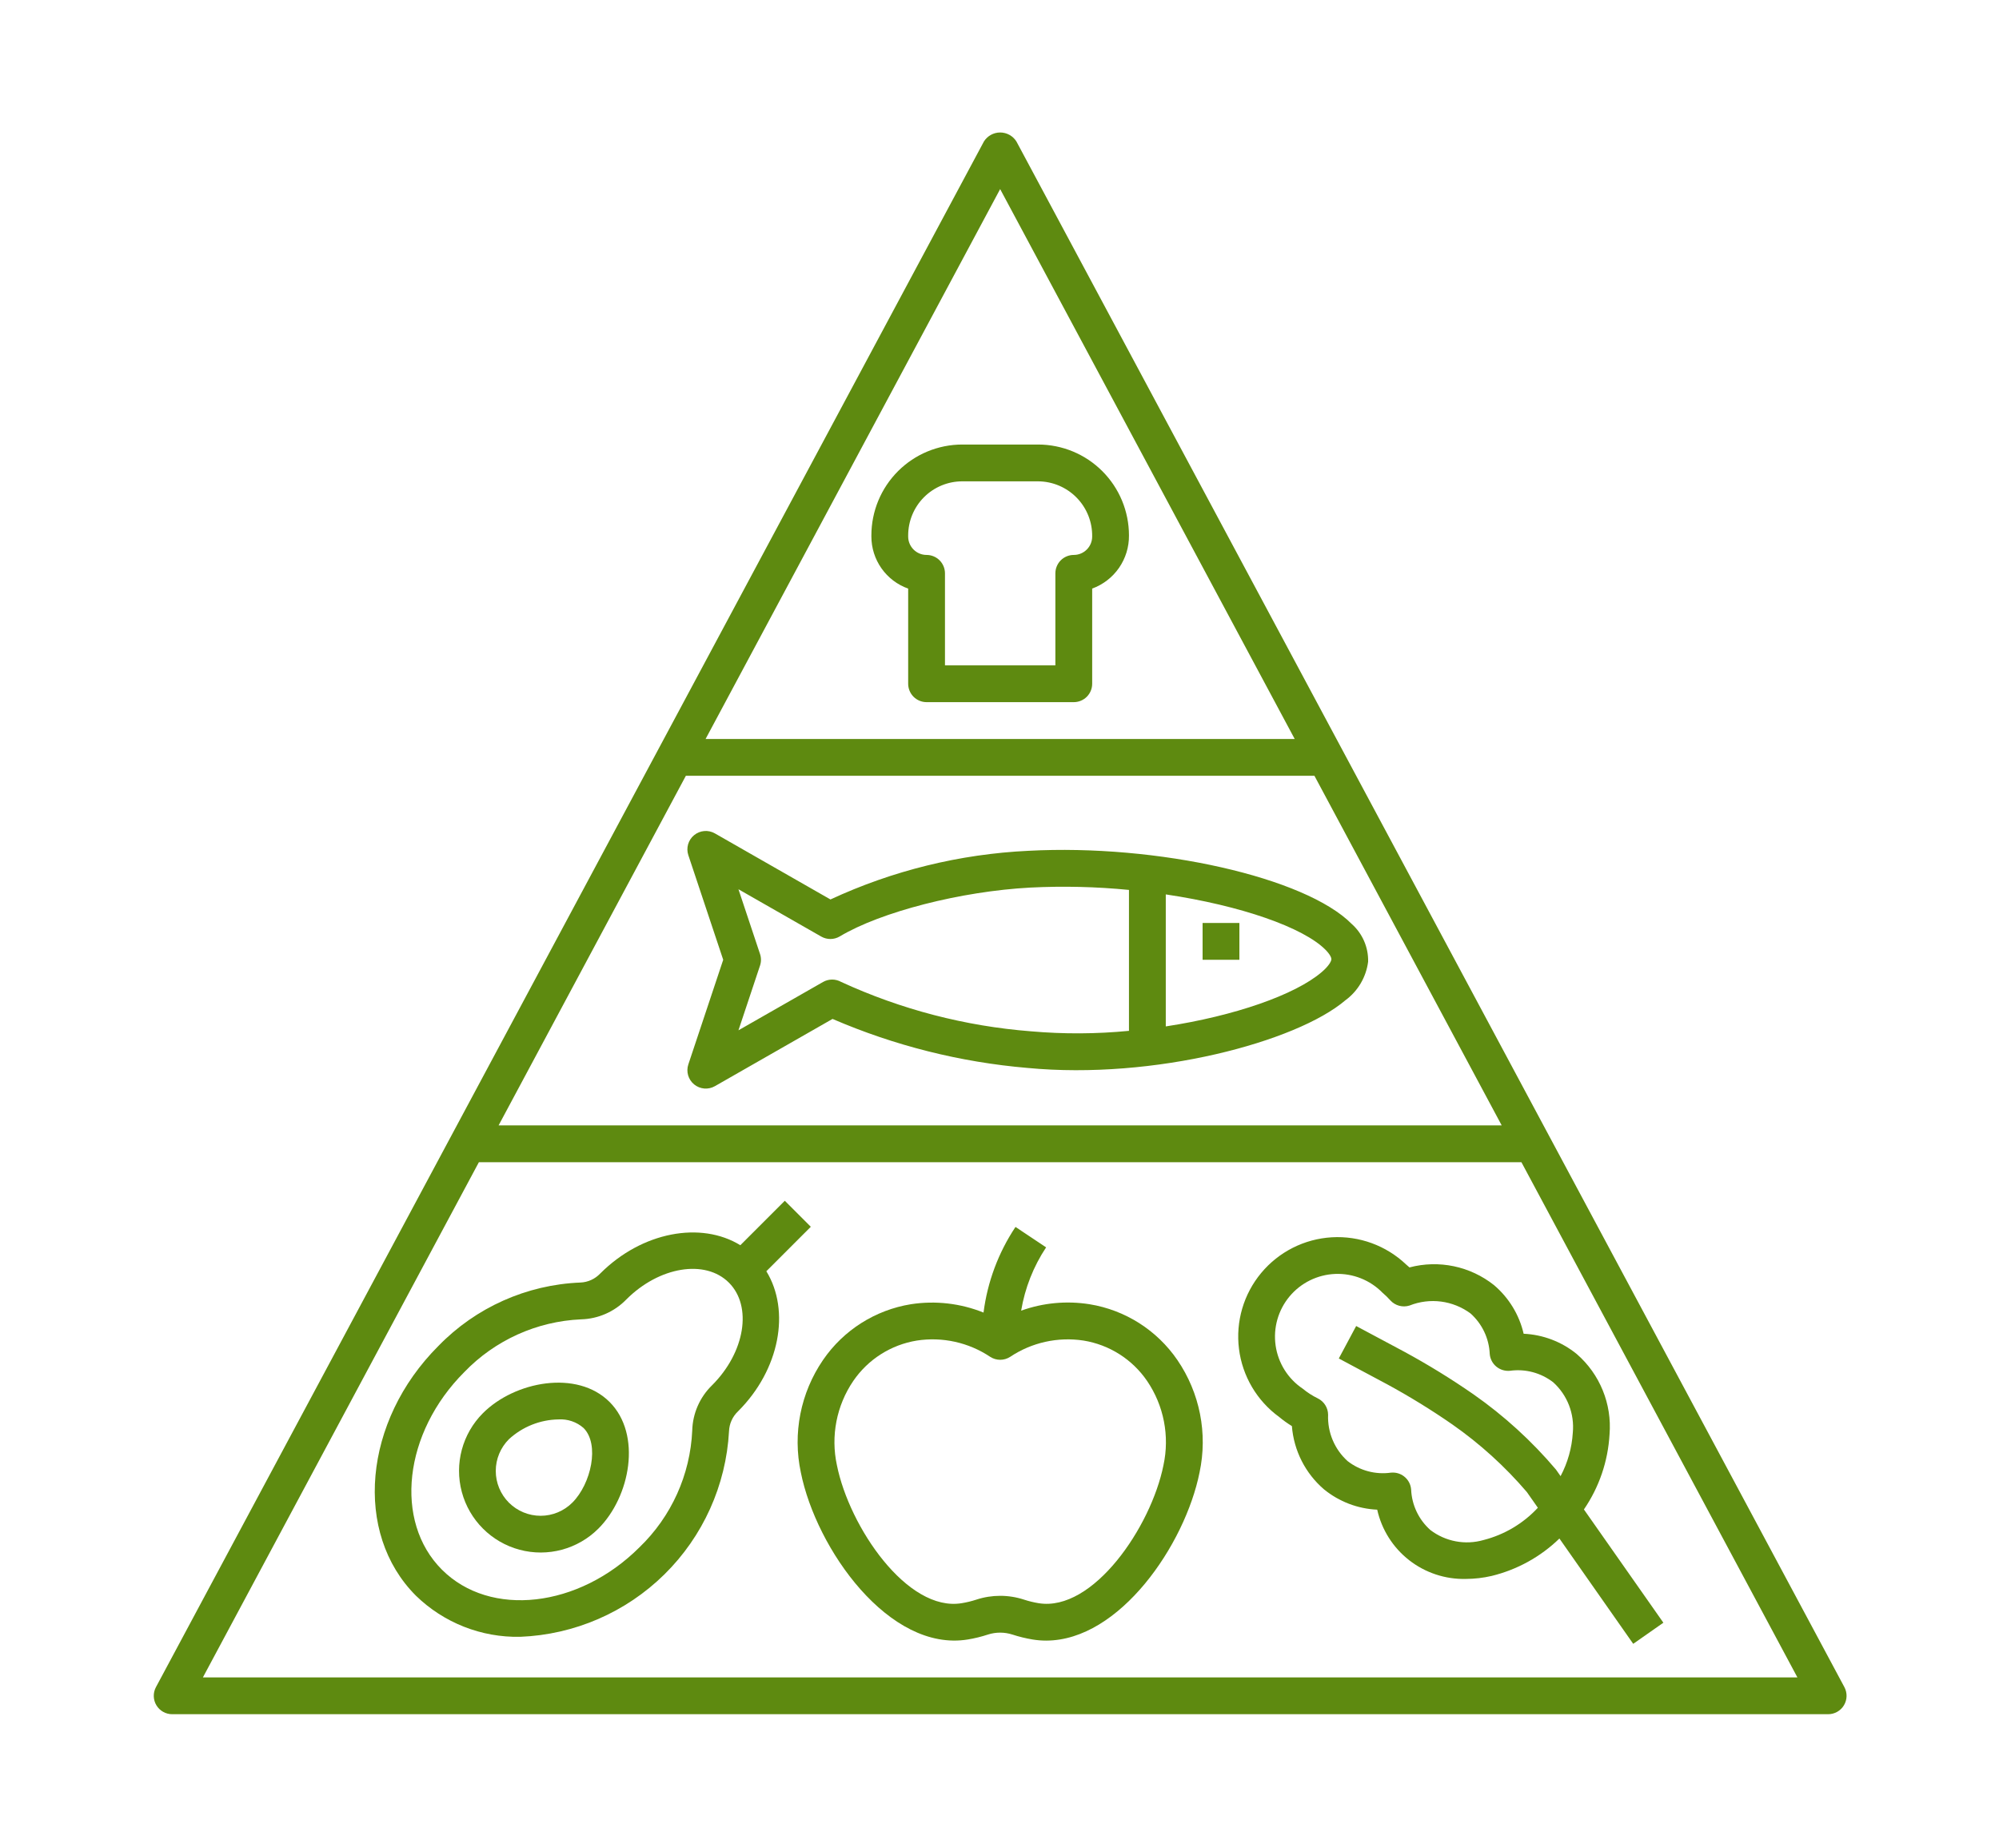 <?xml version="1.0" encoding="UTF-8"?> <svg xmlns="http://www.w3.org/2000/svg" width="845" height="781" viewBox="0 0 845 781" fill="none"> <path d="M204.148 597.312C195.43 606.031 192.023 618.739 195.216 630.645C198.409 642.552 207.711 651.853 219.617 655.047C231.524 658.239 244.232 654.833 252.951 646.114C266.42 632.645 271.415 606.328 257.675 592.588C243.94 578.848 217.612 583.838 204.148 597.312L204.148 597.312ZM241.951 635.119C238.399 638.681 233.576 640.692 228.539 640.697C223.508 640.702 218.68 638.702 215.118 635.145C211.56 631.582 209.56 626.754 209.566 621.723C209.571 616.687 211.581 611.864 215.149 608.311C220.868 603.056 228.321 600.087 236.086 599.962C239.956 599.728 243.763 601.03 246.675 603.587C253.581 610.494 249.867 627.202 241.951 635.118L241.951 635.119Z" fill="#5E8A10"></path> <path d="M342.735 518.539L331.74 507.539L312.948 526.331C296.297 516.101 271.396 520.628 253.771 538.247L253.739 538.278L253.692 538.315V538.32C251.505 540.622 248.505 541.987 245.328 542.107C222.604 543.023 201.093 552.638 185.26 568.967C153.563 600.655 149.328 647.993 175.812 674.467H175.807C187.588 685.935 203.479 692.201 219.916 691.852C242.802 690.946 264.526 681.539 280.848 665.472C297.166 649.399 306.911 627.821 308.166 604.951C308.291 601.773 309.645 598.763 311.952 596.57L312.02 596.503C329.65 578.877 334.17 553.981 323.942 537.336L342.735 518.539ZM301.021 585.503L300.99 585.523L300.969 585.555C295.797 590.596 292.797 597.461 292.615 604.68C291.771 623.373 283.787 641.029 270.313 654.013C244.687 679.639 207.225 683.888 186.807 663.472C166.39 643.055 170.63 605.592 196.255 579.966C209.234 566.482 226.9 558.497 245.599 557.664C252.818 557.481 259.682 554.476 264.724 549.299L264.771 549.247C278.673 535.34 298.115 532.159 308.121 542.159C318.105 552.159 314.928 571.601 301.022 585.503H301.021Z" fill="#5E8A10"></path> <path d="M429.641 59.781C428.157 57.427 425.569 56 422.782 56C419.996 56 417.407 57.427 415.923 59.781L65.923 713.115C64.631 715.526 64.699 718.438 66.105 720.786C67.511 723.135 70.048 724.568 72.782 724.568H772.782C775.517 724.568 778.053 723.135 779.459 720.786C780.865 718.438 780.933 715.526 779.641 713.115L429.641 59.781ZM634.788 475.688H210.761L289.928 327.901H555.621L634.788 475.688ZM422.775 79.928L547.285 312.355H298.259L422.775 79.928ZM85.761 709.021L202.428 491.248L643.121 491.243L759.788 709.016L85.761 709.021Z" fill="#5E8A10"></path> <path d="M460.521 551.272C450.818 549.735 440.891 550.673 431.652 553.996C433.251 544.433 436.845 535.313 442.204 527.236L429.261 518.605C422.022 529.465 417.402 541.856 415.751 554.803C406.027 550.886 395.428 549.667 385.063 551.272C369.975 553.709 356.541 562.23 347.901 574.845C338.396 588.736 335.005 605.918 338.521 622.376C345.037 654.802 375.896 698.412 409.1 692.985C411.98 692.511 414.824 691.813 417.595 690.902C420.98 689.813 424.615 689.818 427.996 690.912C430.772 691.818 433.615 692.511 436.501 692.99C438.391 693.297 440.303 693.454 442.214 693.454C473.282 693.448 500.928 652.932 507.064 622.375C510.579 605.916 507.189 588.735 497.683 574.844C489.043 562.23 475.61 553.708 460.522 551.271L460.521 551.272ZM491.813 619.308C486.574 645.412 462.053 681.39 439.027 677.641H439.021C436.933 677.297 434.875 676.792 432.865 676.136C426.323 673.99 419.272 673.99 412.729 676.131C410.719 676.792 408.661 677.292 406.573 677.631C383.542 681.521 359.01 645.412 353.77 619.303V619.308C351.103 606.99 353.603 594.12 360.692 583.699C366.932 574.568 376.651 568.396 387.572 566.631C398.395 564.969 409.452 567.422 418.561 573.505C421.134 575.177 424.447 575.177 427.02 573.505C436.129 567.427 447.186 564.979 458.009 566.631C468.931 568.396 478.649 574.568 484.889 583.699C491.972 594.12 494.478 606.991 491.811 619.308L491.813 619.308Z" fill="#5E8A10"></path> <path d="M631.548 543.205C621.486 535.205 608.231 532.429 595.803 535.715C595.339 535.299 594.86 534.882 594.376 534.471C585.949 526.465 574.579 522.304 562.975 522.981C551.37 523.663 540.568 529.117 533.131 538.049C525.693 546.981 522.287 558.601 523.729 570.132C525.167 581.668 531.318 592.09 540.719 598.929C542.417 600.341 544.214 601.627 546.099 602.783C546.906 613.143 551.786 622.762 559.672 629.529H559.678C566.058 634.732 573.938 637.737 582.162 638.112C584.052 646.575 588.823 654.123 595.656 659.461C602.49 664.795 610.968 667.597 619.635 667.388C623.312 667.373 626.973 666.951 630.552 666.117C641.333 663.492 651.218 658.034 659.182 650.305L690.38 694.821L703.124 685.889L669.54 638.015C675.978 628.619 679.723 617.645 680.374 606.275C681.415 593.41 676.275 580.816 666.535 572.343C660.165 567.139 652.28 564.129 644.062 563.754C642.208 555.738 637.817 548.535 631.546 543.207L631.548 543.205ZM664.84 605.626C664.444 612.027 662.679 618.272 659.674 623.938L657.715 621.147V621.152C647.491 609.074 635.751 598.371 622.783 589.308C613.377 582.787 603.616 576.782 593.554 571.324L573.267 560.485L565.929 574.204L586.179 585.022V585.017C595.726 590.199 604.986 595.897 613.914 602.085C625.581 610.241 636.169 619.839 645.419 630.663L650.076 637.304H650.07C643.883 643.96 635.909 648.7 627.097 650.949C619.363 653.163 611.029 651.595 604.633 646.71C599.716 642.34 596.784 636.163 596.503 629.59C596.185 625.543 592.81 622.423 588.748 622.428C588.482 622.428 588.216 622.444 587.951 622.465C581.435 623.381 574.826 621.616 569.639 617.574C564.123 612.595 561.107 605.423 561.404 598.001C561.383 595.058 559.701 592.376 557.061 591.079C554.779 589.964 552.633 588.589 550.675 586.969C544.446 582.787 540.284 576.157 539.217 568.729C538.154 561.302 540.284 553.776 545.081 548.005C549.878 542.24 556.899 538.776 564.393 538.469C571.888 538.167 579.164 541.058 584.409 546.417C585.586 547.422 586.696 548.5 587.722 549.651C589.779 551.901 592.956 552.75 595.857 551.818C604.441 548.412 614.169 549.677 621.597 555.162C626.509 559.537 629.441 565.709 629.728 572.282C629.894 574.37 630.894 576.302 632.509 577.641C634.123 578.969 636.201 579.605 638.285 579.407C644.8 578.5 651.399 580.266 656.591 584.297C662.555 589.704 665.612 597.61 664.841 605.625L664.84 605.626Z" fill="#5E8A10"></path> <path d="M305.708 405.685L290.974 449.888C289.948 452.945 290.922 456.32 293.416 458.362C295.911 460.409 299.406 460.7 302.203 459.102L351.921 430.686H351.927C378.104 441.982 405.937 448.978 434.343 451.399C487.816 456.503 548.04 440.414 568.716 422.795H568.721C574.023 418.904 577.492 413.008 578.32 406.483C578.466 400.4 575.924 394.566 571.377 390.53C551.904 370.847 489.331 356.686 434.657 359.623C405.72 361.003 377.324 367.982 351.048 380.186L302.199 352.264C299.402 350.665 295.907 350.957 293.412 353.004C290.918 355.051 289.944 358.42 290.97 361.478L305.708 405.685ZM562.788 405.493C562.726 406.42 561.606 408.414 558.616 410.956C547.429 420.498 521.919 429.404 492.788 433.847V378.05C524.58 382.779 550.977 392.028 560.315 401.465C562.206 403.382 562.836 404.804 562.789 405.491L562.788 405.493ZM321.268 403.222L312.154 375.872L347.148 395.872C349.586 397.268 352.591 397.242 355.003 395.794C372.367 385.404 406.211 376.732 435.492 375.164C449.409 374.466 463.356 374.794 477.227 376.153V435.727V435.721C463.456 437.06 449.591 437.128 435.811 435.919C408.035 433.758 380.857 426.685 355.551 415.034C353.17 413.706 350.269 413.716 347.9 415.07L312.154 435.492L321.269 408.142C321.81 406.549 321.81 404.819 321.269 403.221L321.268 403.222Z" fill="#5E8A10"></path> <path d="M508.348 390.125H523.905V405.683H508.348V390.125Z" fill="#5E8A10"></path> <path d="M383.895 248.792V289.011C383.895 291.073 384.712 293.052 386.171 294.511C387.634 295.969 389.613 296.787 391.676 296.787H453.9H453.895C455.957 296.787 457.936 295.969 459.4 294.511C460.858 293.052 461.676 291.073 461.676 289.011V248.781C466.275 247.104 470.244 244.042 473.03 240.016C475.816 235.984 477.285 231.193 477.228 226.292C477.217 216.115 473.17 206.354 465.973 199.156C458.775 191.958 449.014 187.911 438.833 187.895H406.734C396.557 187.911 386.797 191.958 379.598 199.156C372.4 206.354 368.353 216.114 368.343 226.292V226.786C368.348 231.609 369.843 236.318 372.629 240.256C375.416 244.193 379.348 247.178 383.895 248.792L383.895 248.792ZM383.895 226.292C383.905 220.24 386.311 214.433 390.592 210.152C394.874 205.871 400.681 203.459 406.738 203.454H438.837C444.967 203.491 450.831 205.975 455.118 210.36C459.41 214.741 461.769 220.657 461.675 226.787C461.67 231.084 458.191 234.563 453.894 234.563C451.831 234.563 449.852 235.381 448.394 236.839C446.936 238.303 446.118 240.282 446.118 242.344V281.235L399.451 281.23V242.344C399.451 240.282 398.634 238.303 397.175 236.839C395.717 235.381 393.738 234.563 391.675 234.563C387.378 234.563 383.899 231.084 383.894 226.787L383.895 226.292Z" fill="#5E8A10"></path> </svg> 